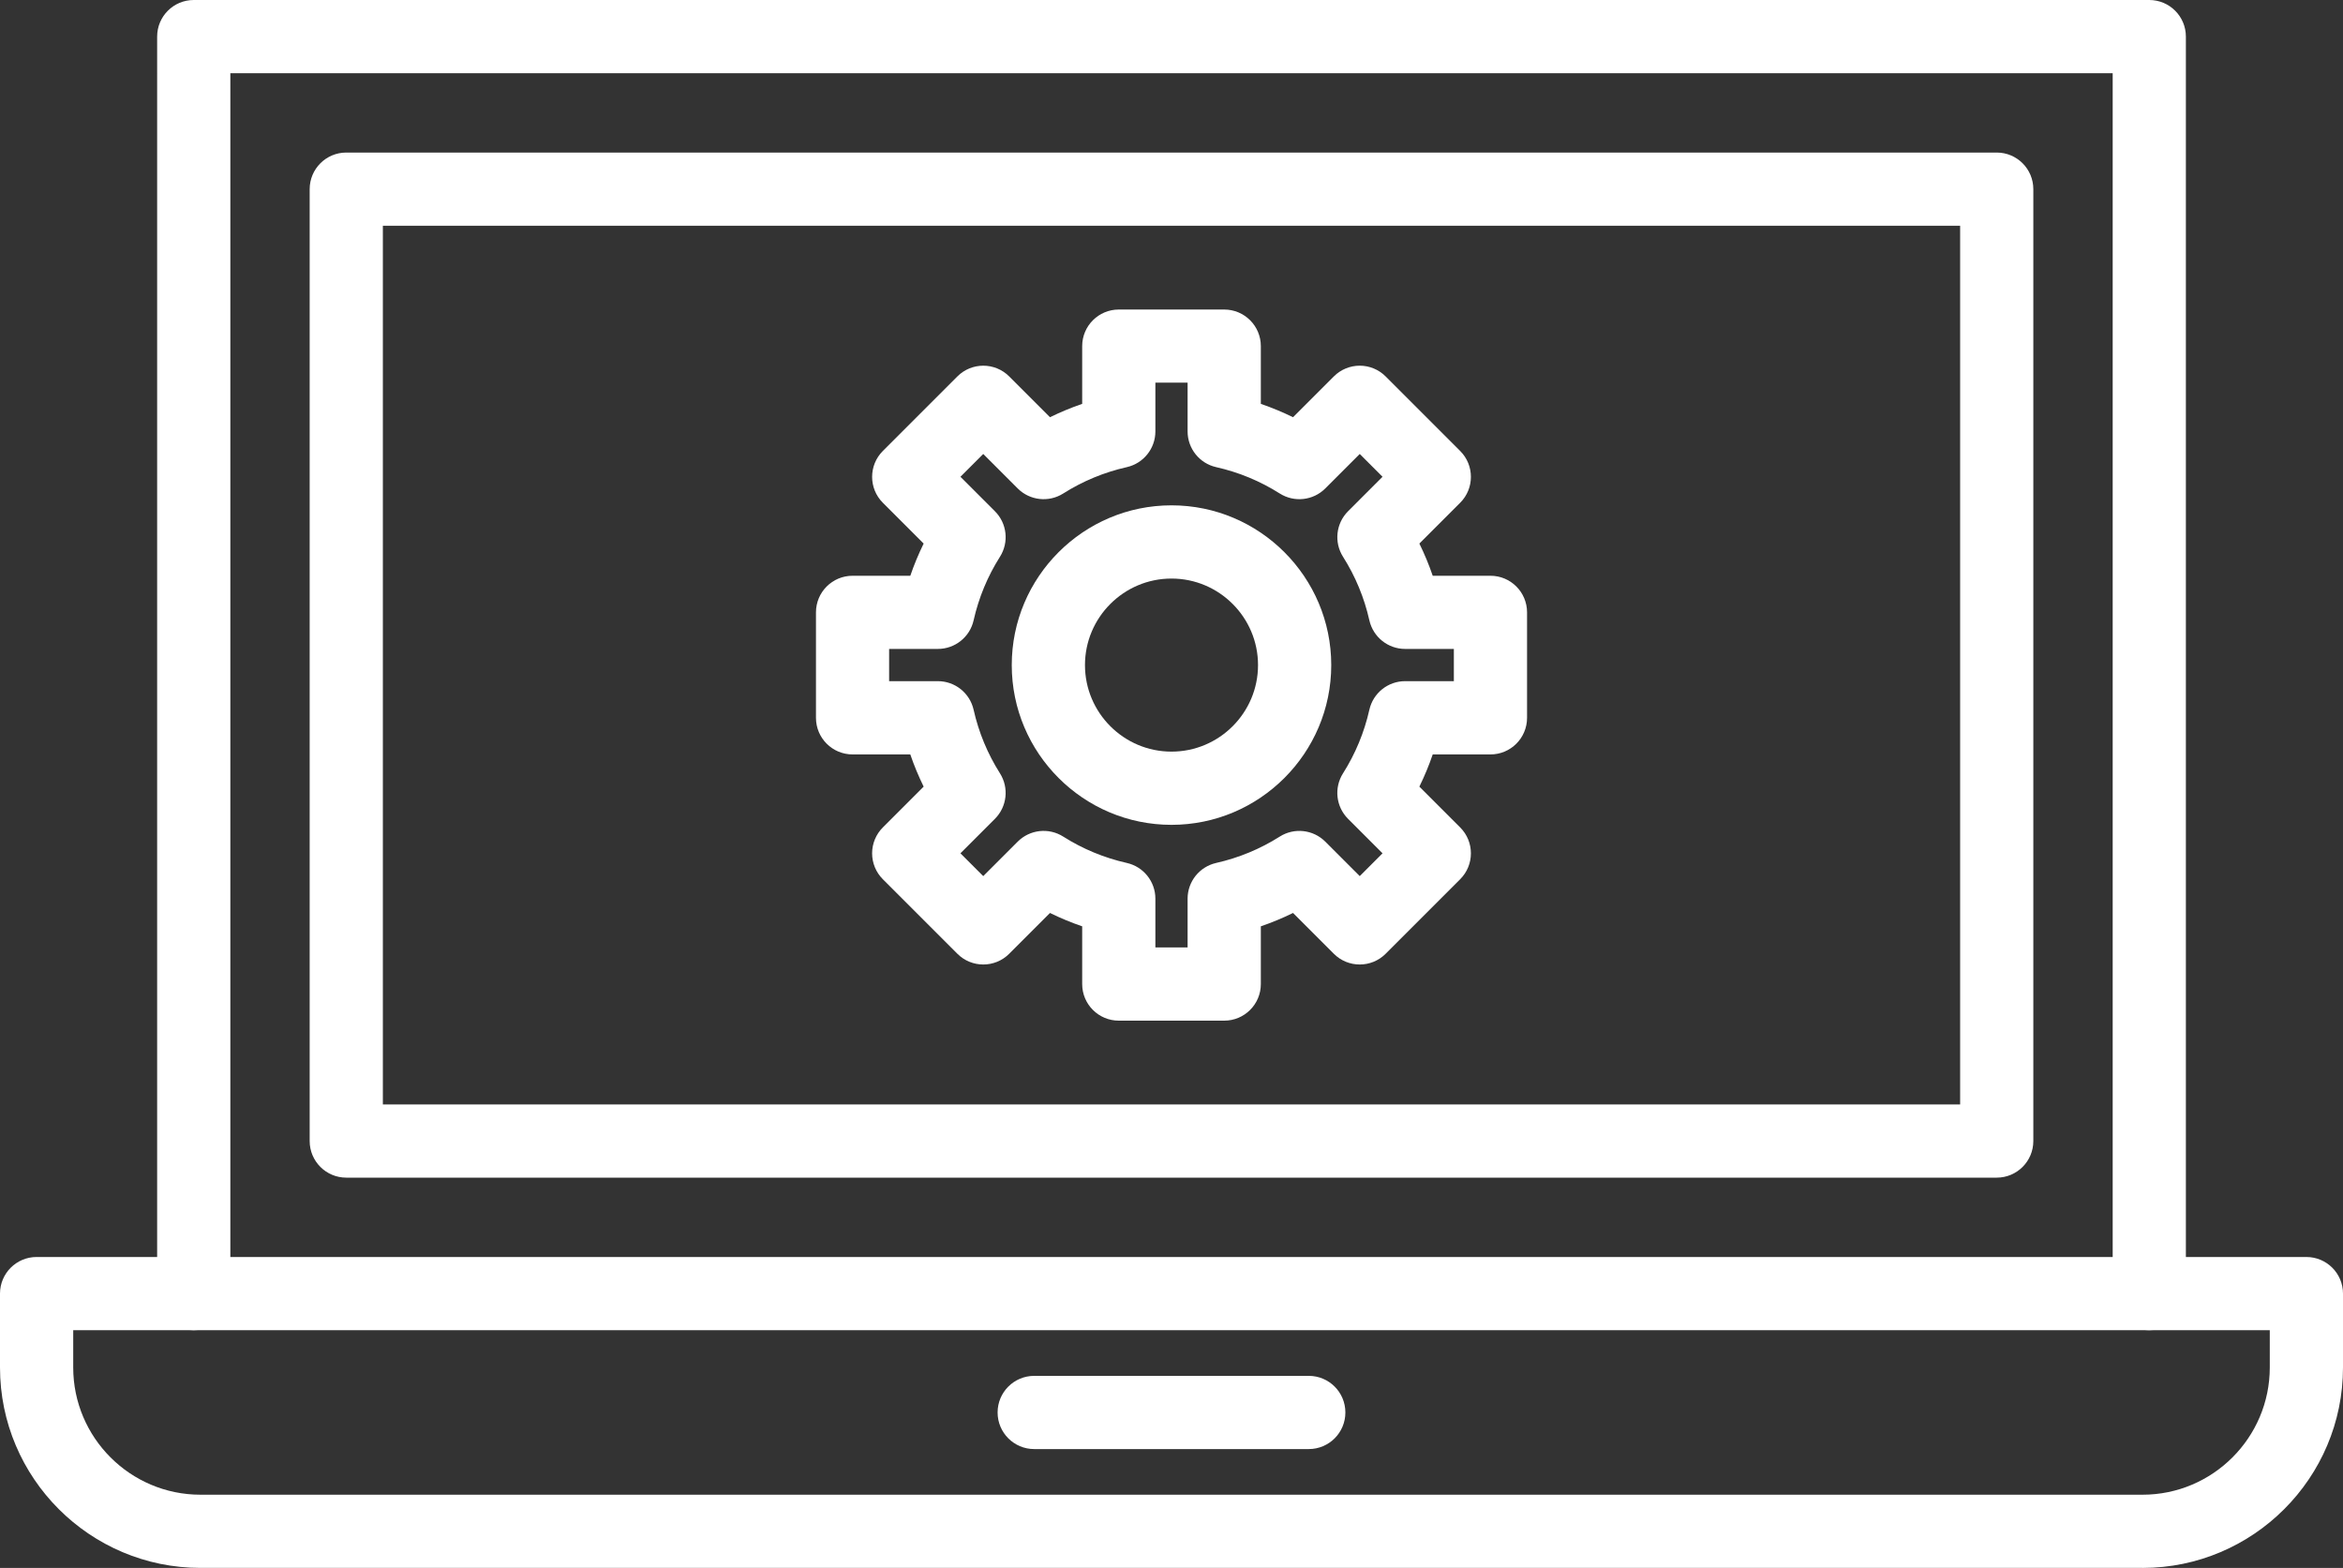 <?xml version="1.0" encoding="UTF-8"?><svg id="_イヤー_2" xmlns="http://www.w3.org/2000/svg" width="100" height="66.917" viewBox="0 0 100 66.917"><rect x="0" y="0" width="100" height="66.917" fill="#333333" stroke="none"/><defs><style>.cls-1{fill:#fff;}</style></defs><g id="Layer_1"><g><path class="cls-1" d="M91.444,66.916H8.556c-4.718,0-8.556-3.838-8.556-8.555v-3.152c0-.863,.7-1.562,1.562-1.562H98.438c.863,0,1.562,.699,1.562,1.562v3.152c0,4.717-3.838,8.556-8.556,8.556h0ZM3.125,56.771v1.59c0,2.995,2.436,5.431,5.431,5.431H91.444c2.995,0,5.431-2.436,5.431-5.431v-1.59H3.125Z"/><path class="cls-1" d="M91.732,56.771c-.863,0-1.562-.699-1.562-1.562V3.125H9.831V55.208c0,.863-.699,1.562-1.562,1.562s-1.562-.699-1.562-1.562V1.562c0-.863,.699-1.562,1.562-1.562H91.732c.863,0,1.562,.699,1.562,1.562V55.208c0,.863-.699,1.562-1.562,1.562Z"/><path class="cls-1" d="M85.221,50.26H14.779c-.863,0-1.562-.699-1.562-1.562V8.073c0-.863,.699-1.562,1.562-1.562H85.221c.863,0,1.562,.699,1.562,1.562V48.698c0,.863-.699,1.562-1.562,1.562Zm-68.88-3.125H83.659V9.635H16.341V47.135Z"/><path class="cls-1" d="M55.859,61.844h-11.719c-.863,0-1.562-.699-1.562-1.562s.699-1.562,1.562-1.562h11.719c.863,0,1.562,.699,1.562,1.562s-.699,1.562-1.562,1.562Z"/><g><path class="cls-1" d="M50,35.203c-3.759,0-6.818-3.059-6.818-6.818s3.059-6.818,6.818-6.818,6.818,3.059,6.818,6.818-3.059,6.818-6.818,6.818Zm0-10.511c-2.036,0-3.693,1.657-3.693,3.693s1.657,3.693,3.693,3.693,3.693-1.657,3.693-3.693-1.657-3.693-3.693-3.693Z"/><path class="cls-1" d="M52.25,43.56h-4.5c-.863,0-1.562-.699-1.562-1.562v-2.464c-.47-.16-.928-.351-1.374-.57l-1.742,1.742c-.61,.61-1.6,.61-2.21,0l-3.182-3.182c-.293-.293-.458-.69-.458-1.105s.165-.812,.458-1.105l1.742-1.742c-.219-.446-.41-.905-.57-1.374h-2.464c-.863,0-1.562-.699-1.562-1.562v-4.501c0-.863,.699-1.562,1.562-1.562h2.464c.161-.47,.351-.928,.57-1.374l-1.742-1.742c-.61-.61-.61-1.6,0-2.21l3.182-3.182c.61-.61,1.6-.61,2.21,0l1.742,1.742c.446-.219,.905-.41,1.374-.57v-2.464c0-.863,.699-1.562,1.562-1.562h4.501c.863,0,1.562,.699,1.562,1.562v2.464c.469,.161,.928,.351,1.374,.57l1.742-1.742c.293-.293,.69-.458,1.105-.458s.812,.165,1.105,.458l3.182,3.182c.61,.61,.61,1.6,0,2.21l-1.742,1.742c.219,.446,.41,.905,.57,1.374h2.464c.863,0,1.562,.699,1.562,1.562v4.501c0,.863-.699,1.562-1.562,1.562h-2.464c-.16,.47-.351,.928-.57,1.374l1.742,1.742c.61,.61,.61,1.6,0,2.21l-3.182,3.182c-.61,.61-1.6,.61-2.21,0l-1.742-1.742c-.446,.219-.905,.41-1.374,.57v2.464c0,.863-.7,1.562-1.562,1.562h0Zm-2.938-3.125h1.375v-2.081c0-.731,.507-1.364,1.22-1.525,.964-.217,1.876-.595,2.714-1.125,.618-.391,1.424-.301,1.941,.215l1.472,1.472,.973-.973-1.472-1.472c-.517-.517-.606-1.323-.215-1.941,.53-.837,.908-1.751,1.125-2.714,.16-.713,.794-1.22,1.525-1.22h2.081v-1.376h-2.081c-.731,0-1.364-.507-1.525-1.22-.217-.964-.595-1.877-1.125-2.714-.391-.618-.301-1.424,.215-1.941l1.472-1.472-.973-.973-1.472,1.472c-.517,.517-1.323,.606-1.941,.215-.837-.53-1.751-.909-2.714-1.125-.713-.16-1.22-.794-1.22-1.525v-2.081h-1.375v2.081c0,.731-.507,1.364-1.22,1.525-.964,.217-1.877,.595-2.714,1.125-.617,.391-1.424,.301-1.941-.215l-1.472-1.472-.973,.973,1.472,1.472c.517,.517,.606,1.323,.215,1.941-.53,.837-.908,1.751-1.125,2.714-.16,.713-.794,1.22-1.525,1.22h-2.081v1.376h2.081c.731,0,1.364,.507,1.525,1.22,.217,.964,.595,1.877,1.125,2.714,.391,.618,.301,1.424-.215,1.941l-1.472,1.472,.973,.973,1.472-1.472c.517-.517,1.323-.606,1.941-.215,.837,.53,1.75,.908,2.714,1.125,.713,.16,1.22,.794,1.22,1.525v2.081h0Z"/></g></g></g></svg>